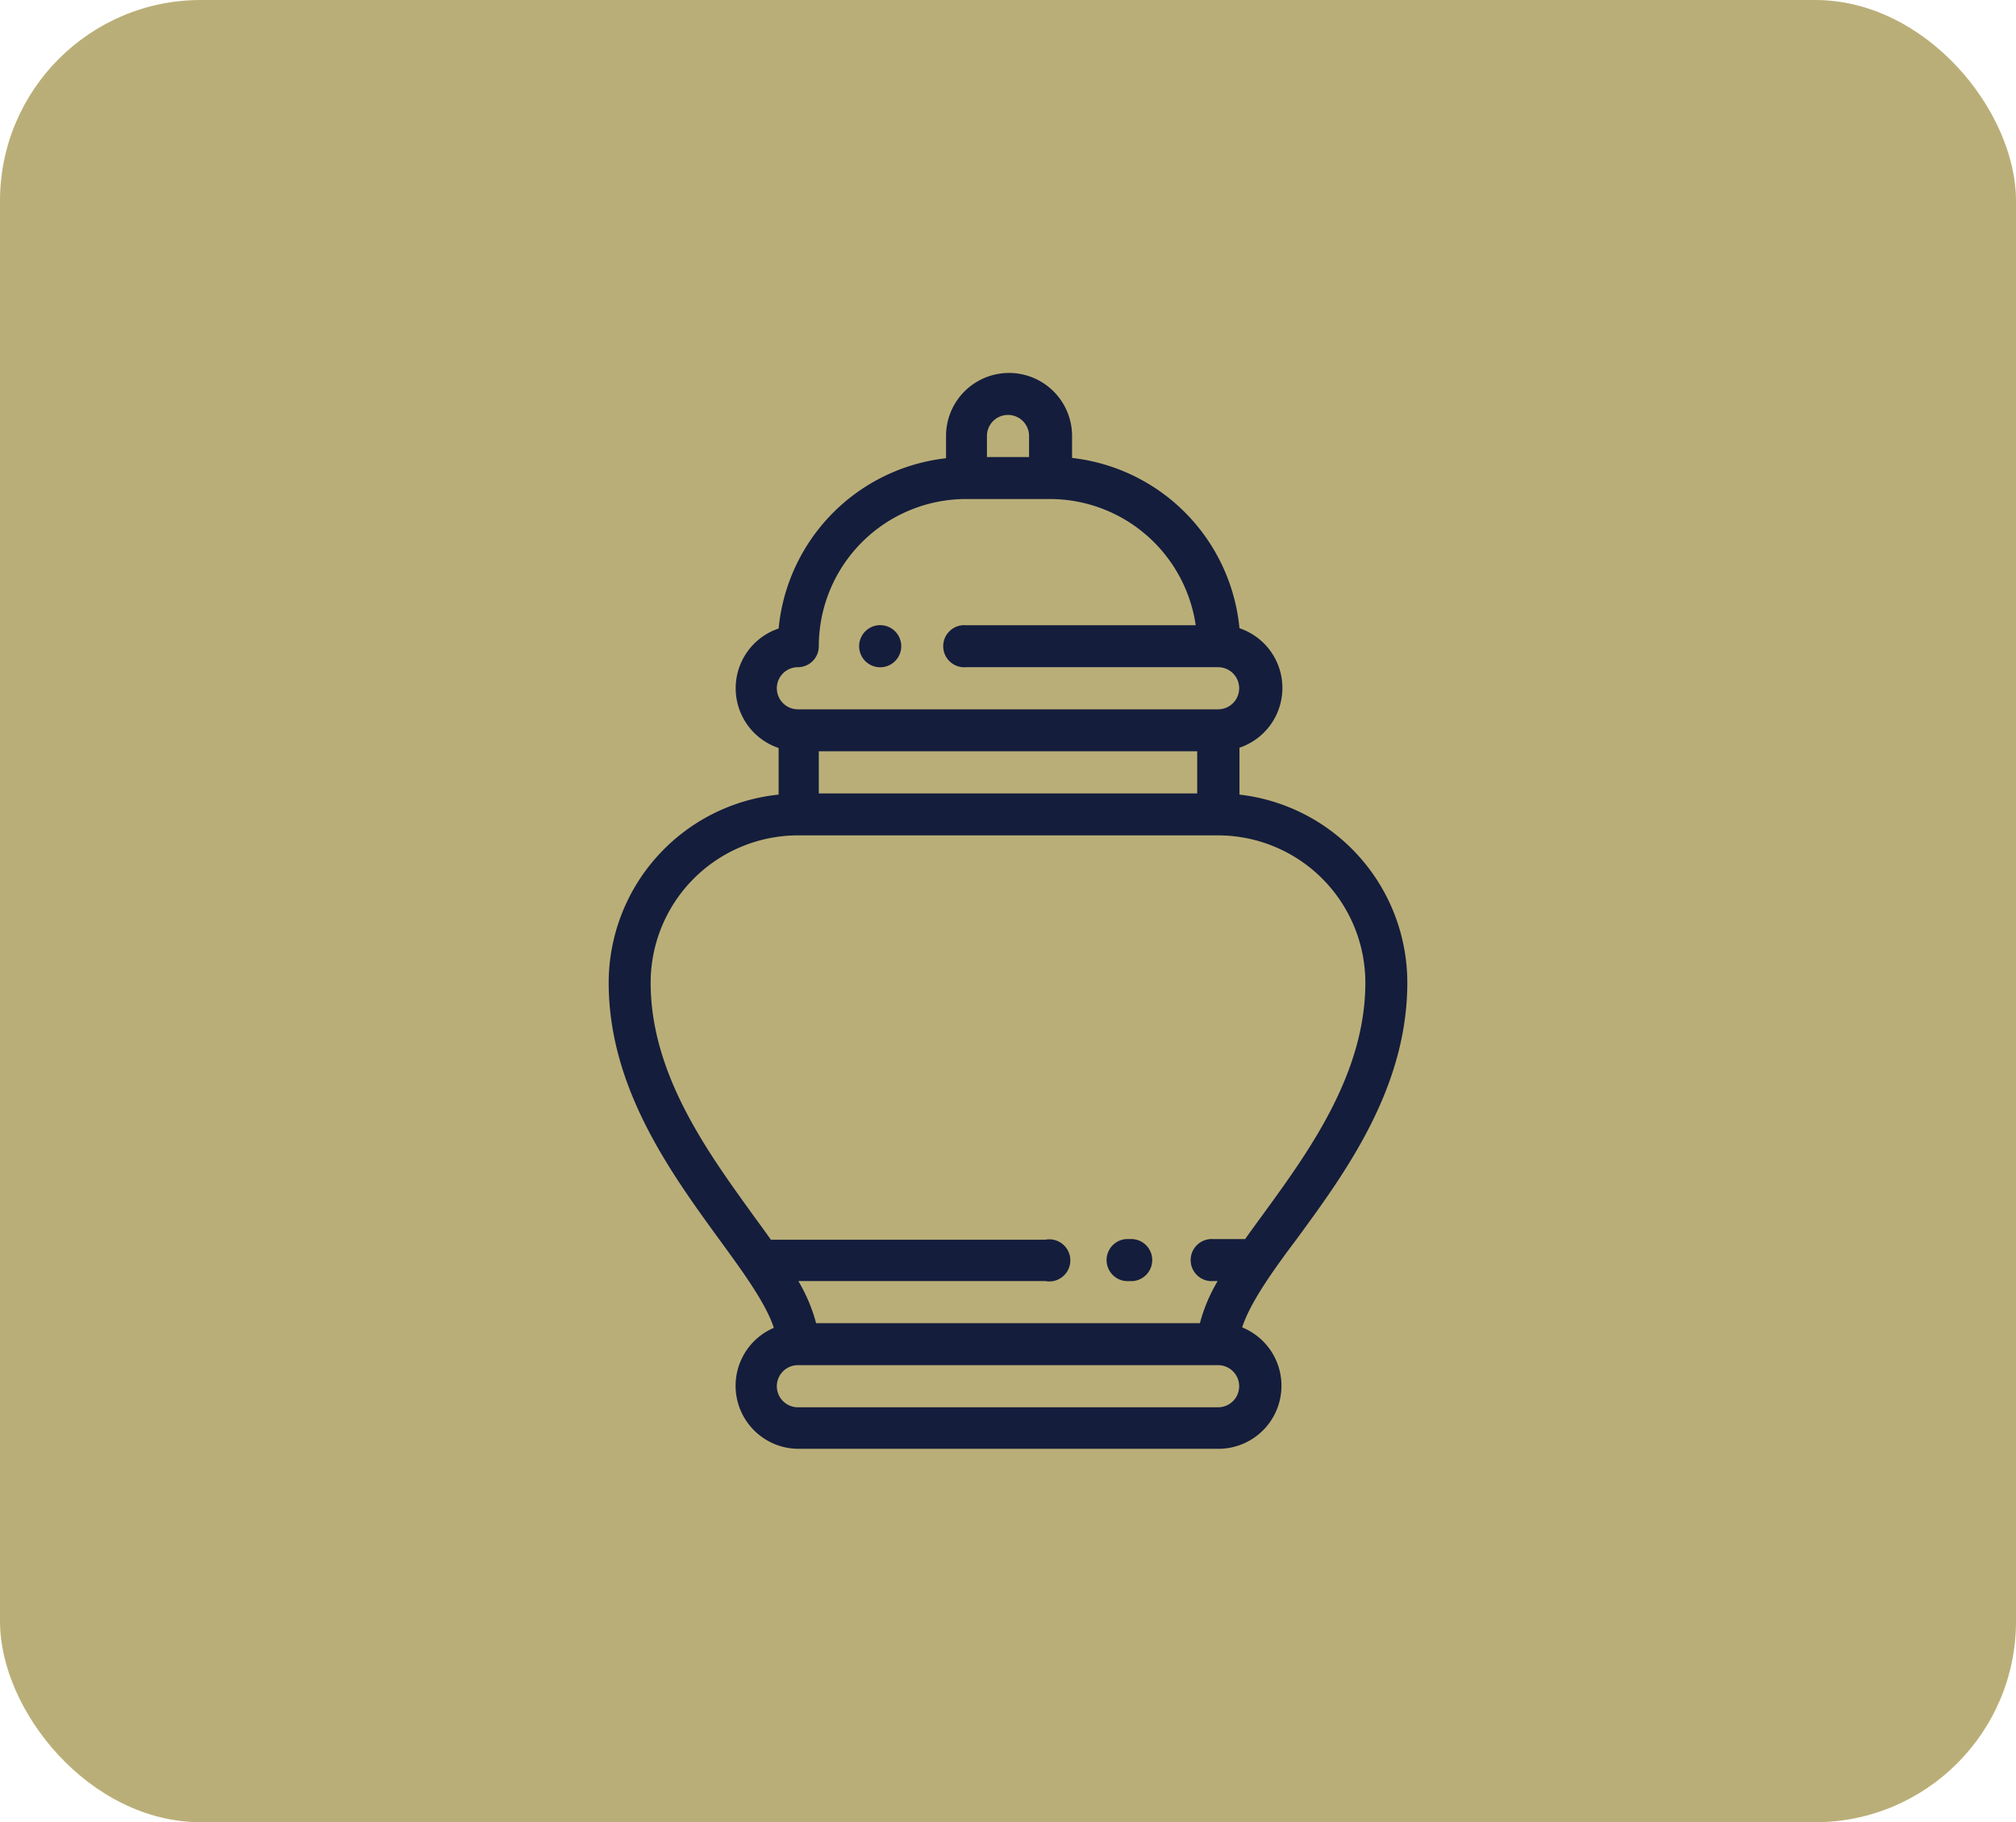 <?xml version="1.0" encoding="UTF-8"?>
<svg xmlns="http://www.w3.org/2000/svg" id="content" viewBox="0 0 135 122">
  <rect width="135" height="122" rx="13.45" style="fill:#baae78"></rect>
  <path d="M94.24,65.79A12.68,12.68,0,0,0,83,53.2V50.06a4.22,4.22,0,0,0,0-8,12.69,12.69,0,0,0-11.21-11.4V29.19a4.22,4.22,0,1,0-8.44,0v1.49a12.69,12.69,0,0,0-11.21,11.4,4.22,4.22,0,0,0,0,8V53.2A12.68,12.68,0,0,0,40.76,65.79c0,7,4.11,12.67,7.41,17.2,1.6,2.19,3.12,4.28,3.65,5.91A4.22,4.22,0,0,0,53.43,97H81.57a4.22,4.22,0,0,0,1.61-8.13c.53-1.63,2-3.72,3.65-5.91C90.13,78.46,94.24,72.83,94.24,65.79ZM80.17,50.3v2.82H54.83V50.3ZM67.5,27.78a1.41,1.41,0,0,1,1.41,1.41V30.6H66.09V29.19A1.41,1.41,0,0,1,67.5,27.78ZM53.43,44.67a1.4,1.4,0,0,0,1.4-1.4,9.87,9.87,0,0,1,9.86-9.86h5.62a9.88,9.88,0,0,1,9.76,8.45H64.69a1.41,1.41,0,1,0,0,2.81H81.57a1.41,1.41,0,0,1,0,2.82H53.43a1.41,1.41,0,1,1,0-2.82ZM43.57,65.79a9.87,9.87,0,0,1,9.86-9.86H81.57a9.87,9.87,0,0,1,9.86,9.86c0,6.12-3.82,11.35-6.88,15.55-.4.55-.8,1.09-1.17,1.62H81.26a1.41,1.41,0,1,0,0,2.81h.28a11,11,0,0,0-1.19,2.82H54.65a11,11,0,0,0-1.19-2.82H70A1.41,1.41,0,1,0,70,83H51.62c-.37-.53-.77-1.07-1.17-1.62C47.39,77.14,43.57,71.91,43.57,65.79Zm38,28.43H53.43a1.41,1.41,0,0,1,0-2.82H81.57a1.41,1.41,0,1,1,0,2.82Z" style="fill:#141d3c"></path>
  <path d="M59.06,44.67a1.41,1.41,0,0,0,0-2.81h0a1.41,1.41,0,1,0,0,2.81Z" style="fill:#141d3c"></path>
  <path d="M75.63,85.77a1.41,1.41,0,1,0,0-2.81h0a1.41,1.41,0,1,0,0,2.81Z" style="fill:#141d3c"></path>
</svg>
